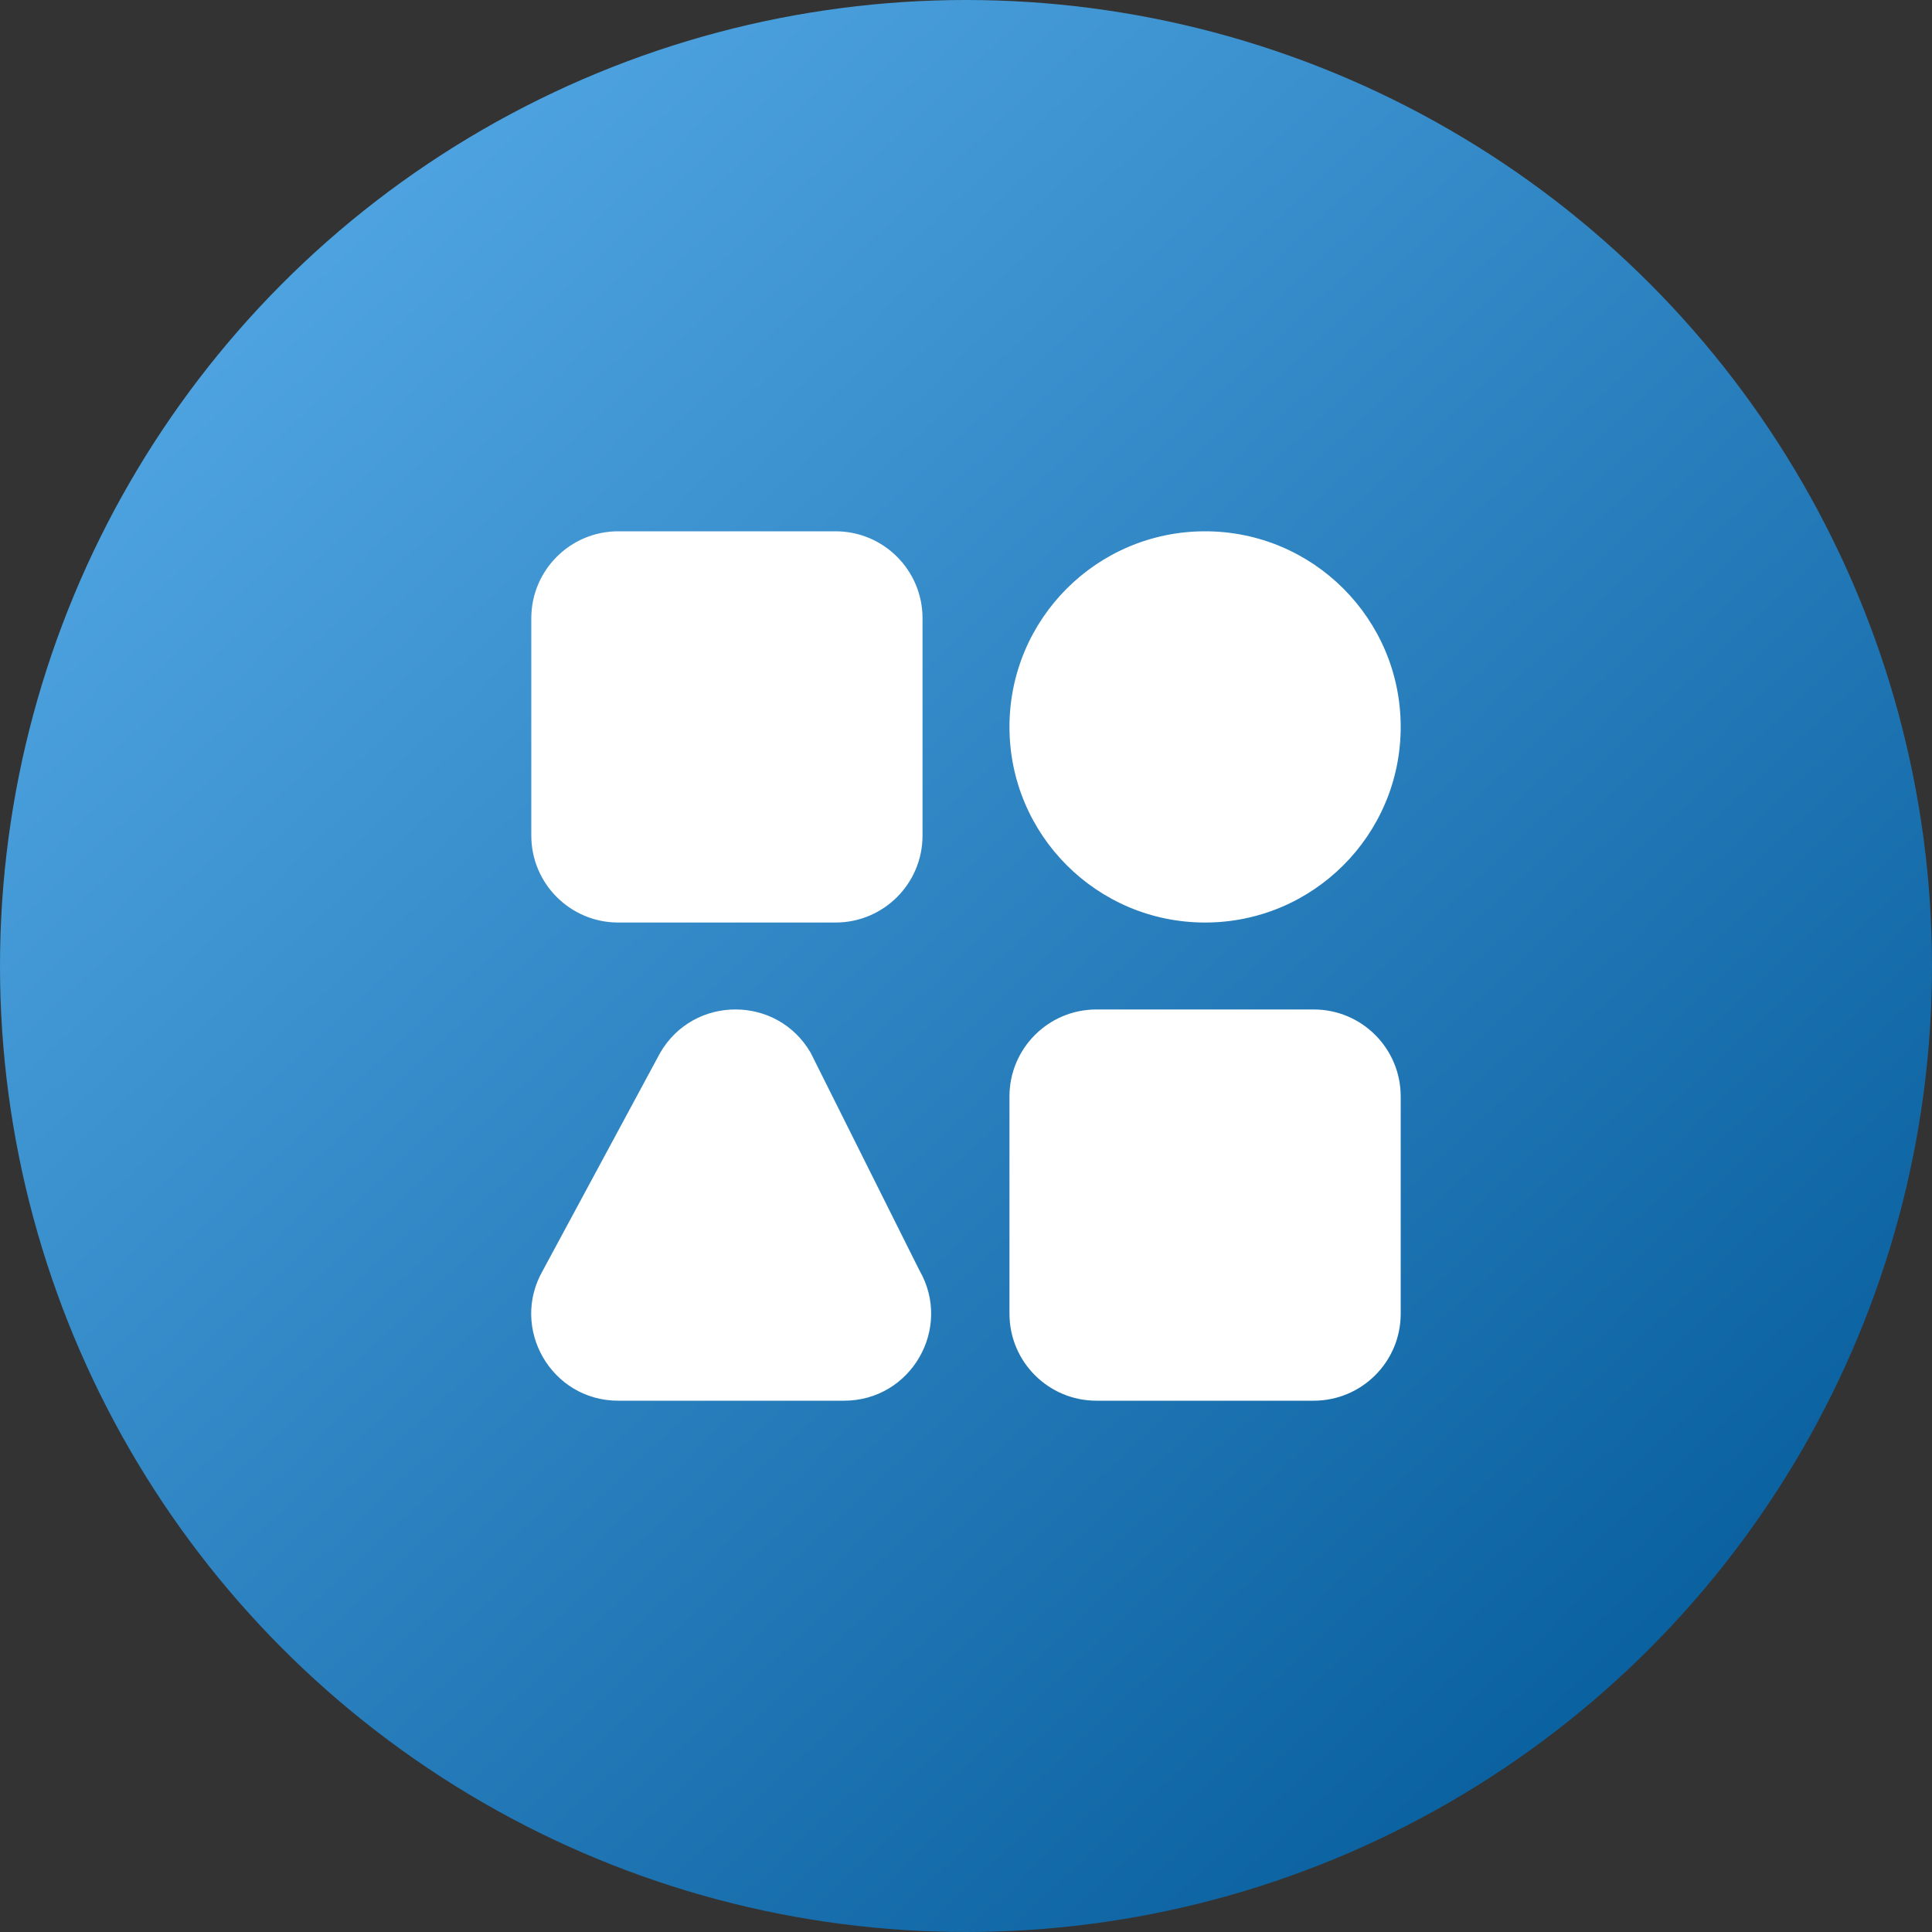 <svg width="32" height="32" viewBox="0 0 32 32" fill="none" xmlns="http://www.w3.org/2000/svg">
<rect x="0" y="0" width="32" height="32" fill="#333333" stroke="none"/>
<g clip-path="url(#clip0_8160_6490)">
<circle cx="16" cy="16" r="16" fill="url(#paint0_linear_8160_6490)"/>
<g clip-path="url(#clip1_8160_6490)">
<path d="M10.934 17.439C11.489 16.48 12.874 16.48 13.428 17.439L15.228 21.04C15.782 22 15.089 23.2 13.981 23.2H10.24C9.131 23.2 8.439 22 8.993 21.04L10.934 17.439ZM21.759 16.72C22.555 16.72 23.2 17.365 23.2 18.16V21.76C23.2 22.555 22.555 23.2 21.759 23.2H18.16C17.365 23.2 16.72 22.555 16.72 21.76V18.16C16.72 17.365 17.365 16.72 18.16 16.72H21.759ZM13.84 8.8C14.635 8.8 15.28 9.445 15.28 10.24V13.84C15.28 14.635 14.635 15.28 13.84 15.28H10.24C9.445 15.28 8.8 14.635 8.8 13.84V10.24C8.8 9.445 9.445 8.8 10.24 8.8H13.84ZM19.96 8.8C21.749 8.8 23.2 10.251 23.2 12.04C23.2 13.829 21.749 15.28 19.96 15.28C18.17 15.28 16.72 13.829 16.72 12.04C16.72 10.251 18.17 8.8 19.96 8.8Z" fill="white"/>
</g>
</g>
<defs>
<linearGradient id="paint0_linear_8160_6490" x1="0" y1="0" x2="30" y2="32" gradientUnits="userSpaceOnUse">
<stop stop-color="#5BB0ED"/>
<stop offset="1" stop-color="#005795"/>
</linearGradient>
<clipPath id="clip0_8160_6490">
<rect width="32" height="32" fill="white"/>
</clipPath>
<clipPath id="clip1_8160_6490">
<rect width="16" height="16" fill="white" transform="translate(8 8)"/>
</clipPath>
</defs>
</svg>
